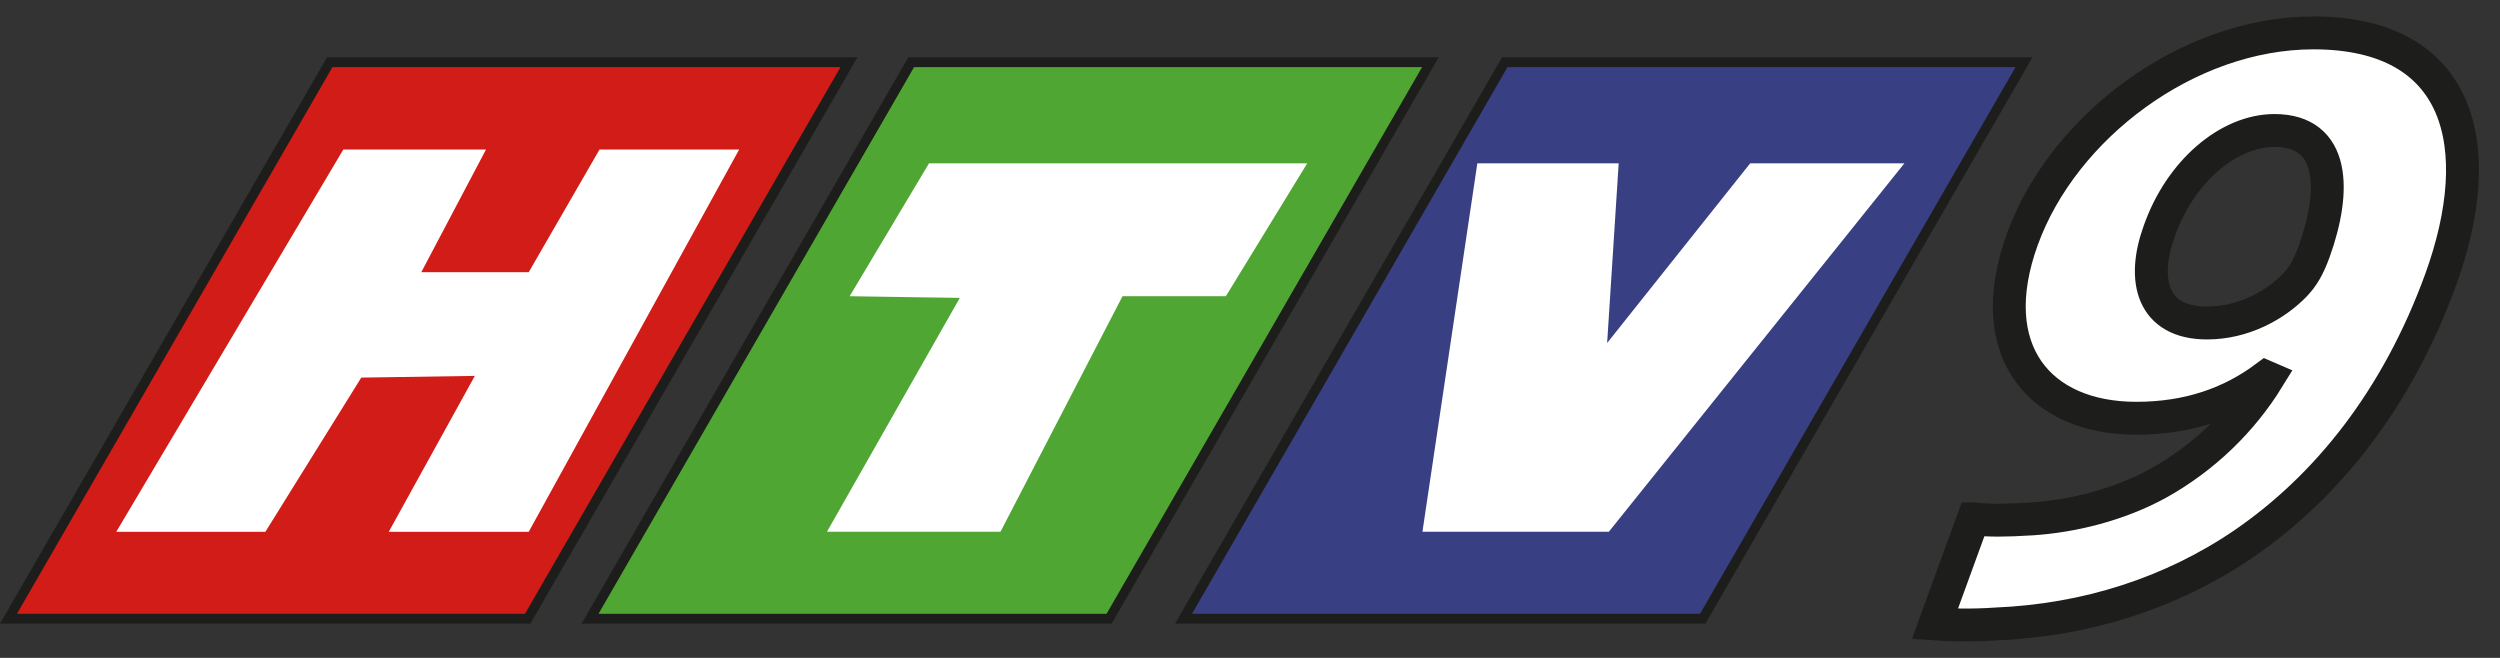 <svg width="76" height="20" viewBox="0 0 76 20" fill="none" xmlns="http://www.w3.org/2000/svg">
<rect x="0" y="0" width="76" height="20" fill="#333333" stroke="none"/>
<path d="M25.809 1.896H10.025L0.258 18.813H16.042L25.809 1.896Z" fill="#D21C17"/>
<path d="M16.124 18.958H0L9.943 1.741H26.067L16.124 18.958ZM0.515 18.659H15.96L25.552 2.04H10.107L0.515 18.659Z" fill="#1D1D1B"/>
<path d="M43.489 1.896H27.705L17.938 18.813H33.722L43.489 1.896Z" fill="#50A633"/>
<path d="M33.804 18.958H17.68L27.612 1.741H43.737L33.794 18.958H33.804ZM18.195 18.659H33.64L43.232 2.04H27.788L18.195 18.659Z" fill="#1D1D1B"/>
<path d="M61.53 1.896H45.746L35.978 18.813H51.763L61.53 1.896Z" fill="#383F83"/>
<path d="M51.845 18.958H35.721L45.663 1.741H61.788L51.845 18.958ZM36.236 18.659H51.681L61.273 2.04H45.828L36.236 18.659Z" fill="#1D1D1B"/>
<path d="M3.534 16.167L10.437 4.545H14.775L12.807 8.275H16.073L18.226 4.545H22.471L16.073 16.167H11.818L14.435 11.427L10.983 11.479L8.067 16.167H3.534Z" fill="white"/>
<path d="M25.83 9.005L28.241 4.966H39.739L37.266 9.005H34.124L30.415 16.165H25.14L29.178 9.056L25.83 9.005Z" fill="white"/>
<path d="M44.911 4.966H49.208L48.857 10.427L53.205 4.966H57.893L48.909 16.165H43.242L44.911 4.966Z" fill="white"/>
<path d="M59.995 15.775C60.49 15.826 60.943 15.826 61.767 15.775C63.035 15.692 64.415 15.342 65.59 14.703C67.001 13.92 68.155 12.797 68.959 11.489L68.887 11.458C67.815 12.261 66.527 12.715 64.941 12.715C61.994 12.715 60.253 10.654 61.479 7.275C62.715 3.864 66.496 1 70.329 1C74.811 1 75.676 4.431 74.193 8.511C72.874 12.127 70.752 14.786 68.217 16.527C66.012 18.031 63.426 18.855 60.675 18.969C59.954 19.02 59.274 19 58.821 18.969L59.985 15.775H59.995ZM65.641 7.027C65.095 8.532 65.435 9.819 67.094 9.819C68.196 9.819 69.165 9.284 69.763 8.666C69.989 8.429 70.164 8.161 70.35 7.646C71.019 5.791 70.989 3.967 69.144 3.967C67.753 3.967 66.28 5.204 65.641 7.027Z" fill="white" stroke="#1D1D1B" stroke-miterlimit="10"/>
</svg>
